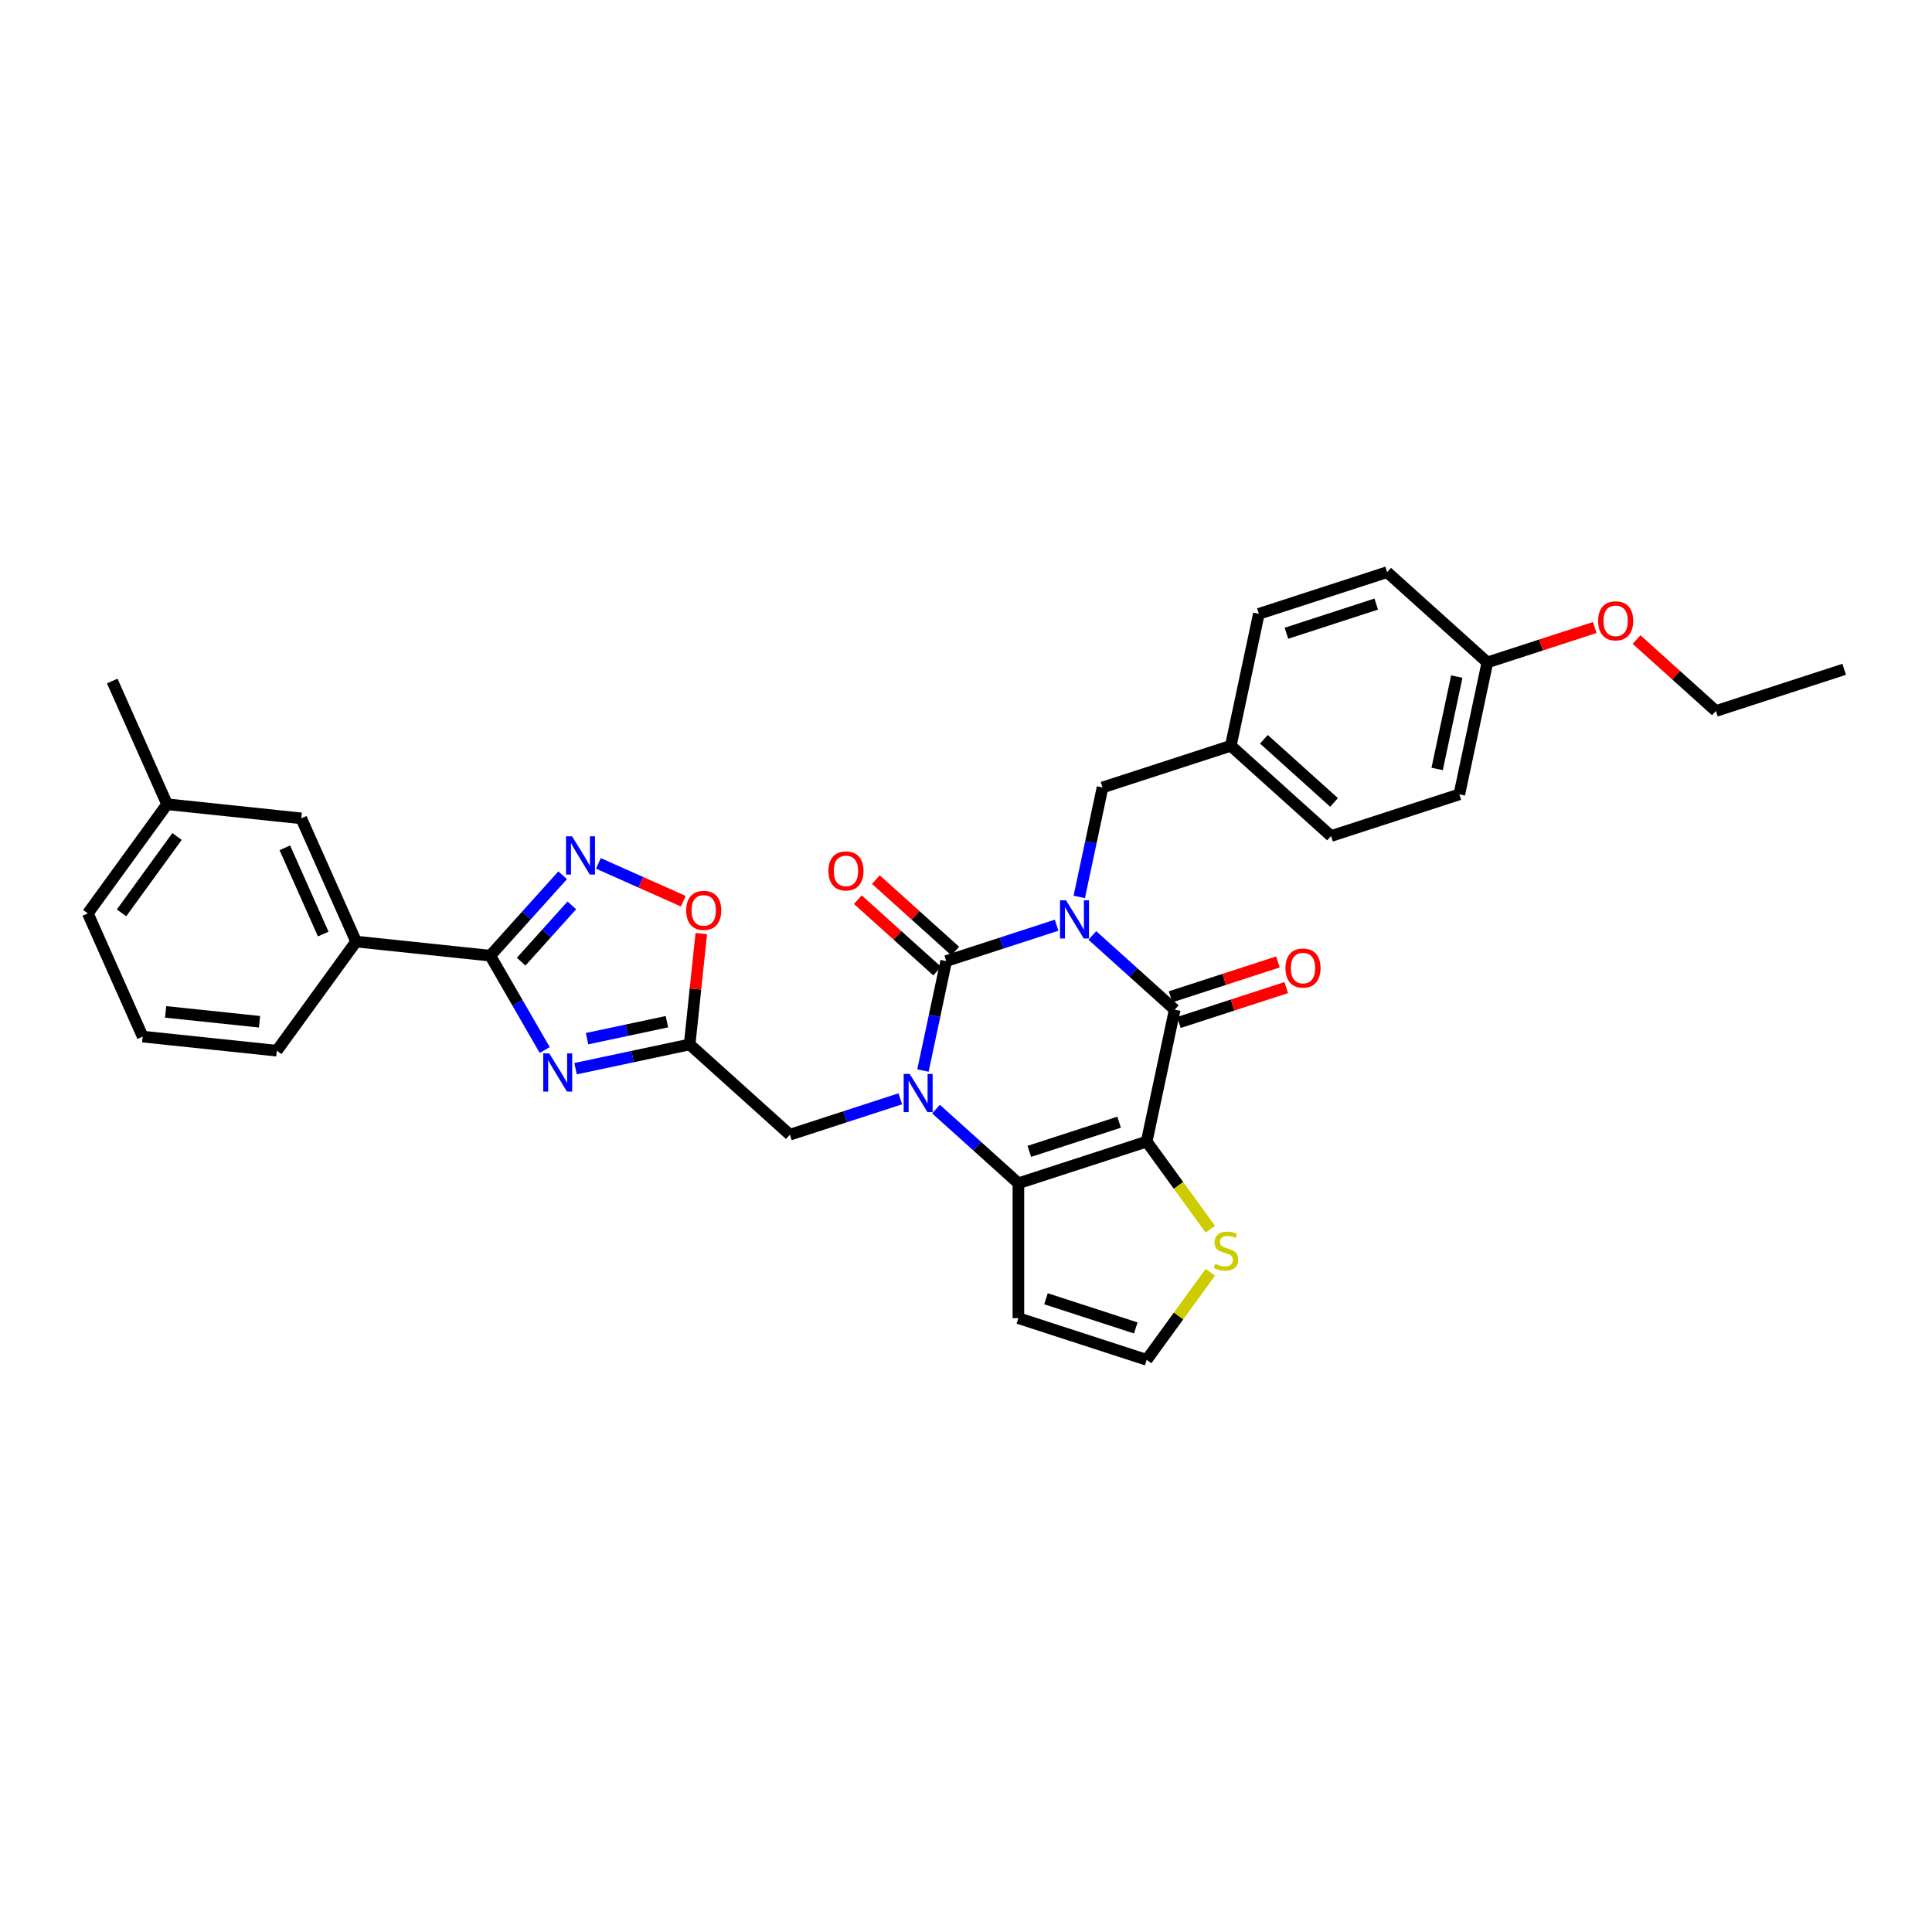 <?xml version='1.0' encoding='iso-8859-1'?>
<svg version='1.1' baseProfile='full'
              xmlns='http://www.w3.org/2000/svg'
                      xmlns:rdkit='http://www.rdkit.org/xml'
                      xmlns:xlink='http://www.w3.org/1999/xlink'
                  xml:space='preserve'
width='1000px' height='1000px' viewBox='0 0 1000 1000'>
<!-- END OF HEADER -->
<rect style='opacity:1.0;fill:#FFFFFF;stroke:none' width='1000' height='1000' x='0' y='0'> </rect>
<path class='bond-0' d='M 546.907,478.883 L 518.33,488.168' style='fill:none;fill-rule:evenodd;stroke:#0000FF;stroke-width:6px;stroke-linecap:butt;stroke-linejoin:miter;stroke-opacity:1' />
<path class='bond-0' d='M 518.33,488.168 L 489.752,497.453' style='fill:none;fill-rule:evenodd;stroke:#000000;stroke-width:6px;stroke-linecap:butt;stroke-linejoin:miter;stroke-opacity:1' />
<path class='bond-3' d='M 565.395,484.202 L 586.715,503.399' style='fill:none;fill-rule:evenodd;stroke:#0000FF;stroke-width:6px;stroke-linecap:butt;stroke-linejoin:miter;stroke-opacity:1' />
<path class='bond-3' d='M 586.715,503.399 L 608.035,522.595' style='fill:none;fill-rule:evenodd;stroke:#000000;stroke-width:6px;stroke-linecap:butt;stroke-linejoin:miter;stroke-opacity:1' />
<path class='bond-13' d='M 558.623,464.248 L 564.645,435.918' style='fill:none;fill-rule:evenodd;stroke:#0000FF;stroke-width:6px;stroke-linecap:butt;stroke-linejoin:miter;stroke-opacity:1' />
<path class='bond-13' d='M 564.645,435.918 L 570.667,407.589' style='fill:none;fill-rule:evenodd;stroke:#000000;stroke-width:6px;stroke-linecap:butt;stroke-linejoin:miter;stroke-opacity:1' />
<path class='bond-1' d='M 489.752,497.453 L 483.73,525.783' style='fill:none;fill-rule:evenodd;stroke:#000000;stroke-width:6px;stroke-linecap:butt;stroke-linejoin:miter;stroke-opacity:1' />
<path class='bond-1' d='M 483.73,525.783 L 477.709,554.113' style='fill:none;fill-rule:evenodd;stroke:#0000FF;stroke-width:6px;stroke-linecap:butt;stroke-linejoin:miter;stroke-opacity:1' />
<path class='bond-15' d='M 494.424,492.265 L 473.893,473.779' style='fill:none;fill-rule:evenodd;stroke:#000000;stroke-width:6px;stroke-linecap:butt;stroke-linejoin:miter;stroke-opacity:1' />
<path class='bond-15' d='M 473.893,473.779 L 453.362,455.293' style='fill:none;fill-rule:evenodd;stroke:#FF0000;stroke-width:6px;stroke-linecap:butt;stroke-linejoin:miter;stroke-opacity:1' />
<path class='bond-15' d='M 485.08,502.642 L 464.549,484.156' style='fill:none;fill-rule:evenodd;stroke:#000000;stroke-width:6px;stroke-linecap:butt;stroke-linejoin:miter;stroke-opacity:1' />
<path class='bond-15' d='M 464.549,484.156 L 444.018,465.669' style='fill:none;fill-rule:evenodd;stroke:#FF0000;stroke-width:6px;stroke-linecap:butt;stroke-linejoin:miter;stroke-opacity:1' />
<path class='bond-11' d='M 465.993,568.747 L 437.415,578.033' style='fill:none;fill-rule:evenodd;stroke:#0000FF;stroke-width:6px;stroke-linecap:butt;stroke-linejoin:miter;stroke-opacity:1' />
<path class='bond-11' d='M 437.415,578.033 L 408.837,587.318' style='fill:none;fill-rule:evenodd;stroke:#000000;stroke-width:6px;stroke-linecap:butt;stroke-linejoin:miter;stroke-opacity:1' />
<path class='bond-33' d='M 484.48,574.067 L 505.8,593.263' style='fill:none;fill-rule:evenodd;stroke:#0000FF;stroke-width:6px;stroke-linecap:butt;stroke-linejoin:miter;stroke-opacity:1' />
<path class='bond-33' d='M 505.8,593.263 L 527.12,612.46' style='fill:none;fill-rule:evenodd;stroke:#000000;stroke-width:6px;stroke-linecap:butt;stroke-linejoin:miter;stroke-opacity:1' />
<path class='bond-2' d='M 593.519,590.886 L 608.035,522.595' style='fill:none;fill-rule:evenodd;stroke:#000000;stroke-width:6px;stroke-linecap:butt;stroke-linejoin:miter;stroke-opacity:1' />
<path class='bond-4' d='M 593.519,590.886 L 527.12,612.46' style='fill:none;fill-rule:evenodd;stroke:#000000;stroke-width:6px;stroke-linecap:butt;stroke-linejoin:miter;stroke-opacity:1' />
<path class='bond-4' d='M 579.244,580.842 L 532.765,595.944' style='fill:none;fill-rule:evenodd;stroke:#000000;stroke-width:6px;stroke-linecap:butt;stroke-linejoin:miter;stroke-opacity:1' />
<path class='bond-10' d='M 593.519,590.886 L 609.995,613.563' style='fill:none;fill-rule:evenodd;stroke:#000000;stroke-width:6px;stroke-linecap:butt;stroke-linejoin:miter;stroke-opacity:1' />
<path class='bond-10' d='M 609.995,613.563 L 626.471,636.24' style='fill:none;fill-rule:evenodd;stroke:#CCCC00;stroke-width:6px;stroke-linecap:butt;stroke-linejoin:miter;stroke-opacity:1' />
<path class='bond-17' d='M 610.192,529.235 L 637.981,520.206' style='fill:none;fill-rule:evenodd;stroke:#000000;stroke-width:6px;stroke-linecap:butt;stroke-linejoin:miter;stroke-opacity:1' />
<path class='bond-17' d='M 637.981,520.206 L 665.77,511.177' style='fill:none;fill-rule:evenodd;stroke:#FF0000;stroke-width:6px;stroke-linecap:butt;stroke-linejoin:miter;stroke-opacity:1' />
<path class='bond-17' d='M 605.877,515.955 L 633.666,506.926' style='fill:none;fill-rule:evenodd;stroke:#000000;stroke-width:6px;stroke-linecap:butt;stroke-linejoin:miter;stroke-opacity:1' />
<path class='bond-17' d='M 633.666,506.926 L 661.455,497.897' style='fill:none;fill-rule:evenodd;stroke:#FF0000;stroke-width:6px;stroke-linecap:butt;stroke-linejoin:miter;stroke-opacity:1' />
<path class='bond-12' d='M 527.12,612.46 L 527.12,682.276' style='fill:none;fill-rule:evenodd;stroke:#000000;stroke-width:6px;stroke-linecap:butt;stroke-linejoin:miter;stroke-opacity:1' />
<path class='bond-5' d='M 297.907,553.153 L 327.431,546.878' style='fill:none;fill-rule:evenodd;stroke:#0000FF;stroke-width:6px;stroke-linecap:butt;stroke-linejoin:miter;stroke-opacity:1' />
<path class='bond-5' d='M 327.431,546.878 L 356.954,540.602' style='fill:none;fill-rule:evenodd;stroke:#000000;stroke-width:6px;stroke-linecap:butt;stroke-linejoin:miter;stroke-opacity:1' />
<path class='bond-5' d='M 303.861,537.612 L 324.527,533.22' style='fill:none;fill-rule:evenodd;stroke:#0000FF;stroke-width:6px;stroke-linecap:butt;stroke-linejoin:miter;stroke-opacity:1' />
<path class='bond-5' d='M 324.527,533.22 L 345.194,528.827' style='fill:none;fill-rule:evenodd;stroke:#000000;stroke-width:6px;stroke-linecap:butt;stroke-linejoin:miter;stroke-opacity:1' />
<path class='bond-6' d='M 281.948,543.486 L 267.852,519.071' style='fill:none;fill-rule:evenodd;stroke:#0000FF;stroke-width:6px;stroke-linecap:butt;stroke-linejoin:miter;stroke-opacity:1' />
<path class='bond-6' d='M 267.852,519.071 L 253.755,494.655' style='fill:none;fill-rule:evenodd;stroke:#000000;stroke-width:6px;stroke-linecap:butt;stroke-linejoin:miter;stroke-opacity:1' />
<path class='bond-14' d='M 253.755,494.655 L 184.322,487.358' style='fill:none;fill-rule:evenodd;stroke:#000000;stroke-width:6px;stroke-linecap:butt;stroke-linejoin:miter;stroke-opacity:1' />
<path class='bond-36' d='M 253.755,494.655 L 272.492,473.847' style='fill:none;fill-rule:evenodd;stroke:#000000;stroke-width:6px;stroke-linecap:butt;stroke-linejoin:miter;stroke-opacity:1' />
<path class='bond-36' d='M 272.492,473.847 L 291.228,453.038' style='fill:none;fill-rule:evenodd;stroke:#0000FF;stroke-width:6px;stroke-linecap:butt;stroke-linejoin:miter;stroke-opacity:1' />
<path class='bond-36' d='M 269.753,497.756 L 282.868,483.19' style='fill:none;fill-rule:evenodd;stroke:#000000;stroke-width:6px;stroke-linecap:butt;stroke-linejoin:miter;stroke-opacity:1' />
<path class='bond-36' d='M 282.868,483.19 L 295.984,468.624' style='fill:none;fill-rule:evenodd;stroke:#0000FF;stroke-width:6px;stroke-linecap:butt;stroke-linejoin:miter;stroke-opacity:1' />
<path class='bond-7' d='M 356.954,540.602 L 408.837,587.318' style='fill:none;fill-rule:evenodd;stroke:#000000;stroke-width:6px;stroke-linecap:butt;stroke-linejoin:miter;stroke-opacity:1' />
<path class='bond-9' d='M 356.954,540.602 L 359.97,511.911' style='fill:none;fill-rule:evenodd;stroke:#000000;stroke-width:6px;stroke-linecap:butt;stroke-linejoin:miter;stroke-opacity:1' />
<path class='bond-9' d='M 359.97,511.911 L 362.985,483.219' style='fill:none;fill-rule:evenodd;stroke:#FF0000;stroke-width:6px;stroke-linecap:butt;stroke-linejoin:miter;stroke-opacity:1' />
<path class='bond-8' d='M 309.715,446.887 L 331.699,456.675' style='fill:none;fill-rule:evenodd;stroke:#0000FF;stroke-width:6px;stroke-linecap:butt;stroke-linejoin:miter;stroke-opacity:1' />
<path class='bond-8' d='M 331.699,456.675 L 353.683,466.463' style='fill:none;fill-rule:evenodd;stroke:#FF0000;stroke-width:6px;stroke-linecap:butt;stroke-linejoin:miter;stroke-opacity:1' />
<path class='bond-16' d='M 626.471,658.496 L 609.995,681.173' style='fill:none;fill-rule:evenodd;stroke:#CCCC00;stroke-width:6px;stroke-linecap:butt;stroke-linejoin:miter;stroke-opacity:1' />
<path class='bond-16' d='M 609.995,681.173 L 593.519,703.85' style='fill:none;fill-rule:evenodd;stroke:#000000;stroke-width:6px;stroke-linecap:butt;stroke-linejoin:miter;stroke-opacity:1' />
<path class='bond-35' d='M 527.12,682.276 L 593.519,703.85' style='fill:none;fill-rule:evenodd;stroke:#000000;stroke-width:6px;stroke-linecap:butt;stroke-linejoin:miter;stroke-opacity:1' />
<path class='bond-35' d='M 541.395,672.232 L 587.874,687.335' style='fill:none;fill-rule:evenodd;stroke:#000000;stroke-width:6px;stroke-linecap:butt;stroke-linejoin:miter;stroke-opacity:1' />
<path class='bond-19' d='M 570.667,407.589 L 637.066,386.014' style='fill:none;fill-rule:evenodd;stroke:#000000;stroke-width:6px;stroke-linecap:butt;stroke-linejoin:miter;stroke-opacity:1' />
<path class='bond-18' d='M 184.322,487.358 L 155.925,423.577' style='fill:none;fill-rule:evenodd;stroke:#000000;stroke-width:6px;stroke-linecap:butt;stroke-linejoin:miter;stroke-opacity:1' />
<path class='bond-18' d='M 167.306,483.47 L 147.429,438.824' style='fill:none;fill-rule:evenodd;stroke:#000000;stroke-width:6px;stroke-linecap:butt;stroke-linejoin:miter;stroke-opacity:1' />
<path class='bond-27' d='M 184.322,487.358 L 143.285,543.84' style='fill:none;fill-rule:evenodd;stroke:#000000;stroke-width:6px;stroke-linecap:butt;stroke-linejoin:miter;stroke-opacity:1' />
<path class='bond-21' d='M 155.925,423.577 L 86.491,416.28' style='fill:none;fill-rule:evenodd;stroke:#000000;stroke-width:6px;stroke-linecap:butt;stroke-linejoin:miter;stroke-opacity:1' />
<path class='bond-22' d='M 637.066,386.014 L 651.581,317.724' style='fill:none;fill-rule:evenodd;stroke:#000000;stroke-width:6px;stroke-linecap:butt;stroke-linejoin:miter;stroke-opacity:1' />
<path class='bond-23' d='M 637.066,386.014 L 688.949,432.73' style='fill:none;fill-rule:evenodd;stroke:#000000;stroke-width:6px;stroke-linecap:butt;stroke-linejoin:miter;stroke-opacity:1' />
<path class='bond-23' d='M 654.192,382.645 L 690.51,415.346' style='fill:none;fill-rule:evenodd;stroke:#000000;stroke-width:6px;stroke-linecap:butt;stroke-linejoin:miter;stroke-opacity:1' />
<path class='bond-20' d='M 769.864,342.866 L 755.348,411.156' style='fill:none;fill-rule:evenodd;stroke:#000000;stroke-width:6px;stroke-linecap:butt;stroke-linejoin:miter;stroke-opacity:1' />
<path class='bond-20' d='M 754.028,350.206 L 743.868,398.009' style='fill:none;fill-rule:evenodd;stroke:#000000;stroke-width:6px;stroke-linecap:butt;stroke-linejoin:miter;stroke-opacity:1' />
<path class='bond-26' d='M 769.864,342.866 L 797.653,333.836' style='fill:none;fill-rule:evenodd;stroke:#000000;stroke-width:6px;stroke-linecap:butt;stroke-linejoin:miter;stroke-opacity:1' />
<path class='bond-26' d='M 797.653,333.836 L 825.441,324.807' style='fill:none;fill-rule:evenodd;stroke:#FF0000;stroke-width:6px;stroke-linecap:butt;stroke-linejoin:miter;stroke-opacity:1' />
<path class='bond-34' d='M 769.864,342.866 L 717.98,296.15' style='fill:none;fill-rule:evenodd;stroke:#000000;stroke-width:6px;stroke-linecap:butt;stroke-linejoin:miter;stroke-opacity:1' />
<path class='bond-31' d='M 86.491,416.28 L 58.095,352.499' style='fill:none;fill-rule:evenodd;stroke:#000000;stroke-width:6px;stroke-linecap:butt;stroke-linejoin:miter;stroke-opacity:1' />
<path class='bond-37' d='M 86.491,416.28 L 45.455,472.762' style='fill:none;fill-rule:evenodd;stroke:#000000;stroke-width:6px;stroke-linecap:butt;stroke-linejoin:miter;stroke-opacity:1' />
<path class='bond-37' d='M 91.632,432.959 L 62.907,472.497' style='fill:none;fill-rule:evenodd;stroke:#000000;stroke-width:6px;stroke-linecap:butt;stroke-linejoin:miter;stroke-opacity:1' />
<path class='bond-24' d='M 651.581,317.724 L 717.98,296.15' style='fill:none;fill-rule:evenodd;stroke:#000000;stroke-width:6px;stroke-linecap:butt;stroke-linejoin:miter;stroke-opacity:1' />
<path class='bond-24' d='M 665.856,327.768 L 712.335,312.665' style='fill:none;fill-rule:evenodd;stroke:#000000;stroke-width:6px;stroke-linecap:butt;stroke-linejoin:miter;stroke-opacity:1' />
<path class='bond-25' d='M 688.949,432.73 L 755.348,411.156' style='fill:none;fill-rule:evenodd;stroke:#000000;stroke-width:6px;stroke-linecap:butt;stroke-linejoin:miter;stroke-opacity:1' />
<path class='bond-30' d='M 847.084,331.035 L 867.615,349.521' style='fill:none;fill-rule:evenodd;stroke:#FF0000;stroke-width:6px;stroke-linecap:butt;stroke-linejoin:miter;stroke-opacity:1' />
<path class='bond-30' d='M 867.615,349.521 L 888.146,368.007' style='fill:none;fill-rule:evenodd;stroke:#000000;stroke-width:6px;stroke-linecap:butt;stroke-linejoin:miter;stroke-opacity:1' />
<path class='bond-28' d='M 143.285,543.84 L 73.851,536.542' style='fill:none;fill-rule:evenodd;stroke:#000000;stroke-width:6px;stroke-linecap:butt;stroke-linejoin:miter;stroke-opacity:1' />
<path class='bond-28' d='M 134.329,528.859 L 85.726,523.75' style='fill:none;fill-rule:evenodd;stroke:#000000;stroke-width:6px;stroke-linecap:butt;stroke-linejoin:miter;stroke-opacity:1' />
<path class='bond-29' d='M 73.851,536.542 L 45.455,472.762' style='fill:none;fill-rule:evenodd;stroke:#000000;stroke-width:6px;stroke-linecap:butt;stroke-linejoin:miter;stroke-opacity:1' />
<path class='bond-32' d='M 888.146,368.007 L 954.545,346.433' style='fill:none;fill-rule:evenodd;stroke:#000000;stroke-width:6px;stroke-linecap:butt;stroke-linejoin:miter;stroke-opacity:1' />
<path  class='atom-0' d='M 551.781 465.993
L 558.26 476.466
Q 558.902 477.499, 559.935 479.37
Q 560.968 481.241, 561.024 481.353
L 561.024 465.993
L 563.649 465.993
L 563.649 485.765
L 560.941 485.765
L 553.987 474.315
Q 553.177 472.975, 552.311 471.439
Q 551.473 469.903, 551.222 469.428
L 551.222 485.765
L 548.653 485.765
L 548.653 465.993
L 551.781 465.993
' fill='#0000FF'/>
<path  class='atom-2' d='M 470.866 555.858
L 477.345 566.33
Q 477.987 567.364, 479.021 569.235
Q 480.054 571.106, 480.11 571.218
L 480.11 555.858
L 482.735 555.858
L 482.735 575.63
L 480.026 575.63
L 473.072 564.18
Q 472.262 562.84, 471.397 561.304
Q 470.559 559.768, 470.307 559.293
L 470.307 575.63
L 467.738 575.63
L 467.738 555.858
L 470.866 555.858
' fill='#0000FF'/>
<path  class='atom-6' d='M 284.293 545.232
L 290.772 555.704
Q 291.414 556.738, 292.448 558.609
Q 293.481 560.48, 293.537 560.591
L 293.537 545.232
L 296.162 545.232
L 296.162 565.004
L 293.453 565.004
L 286.499 553.554
Q 285.689 552.213, 284.824 550.677
Q 283.986 549.142, 283.734 548.667
L 283.734 565.004
L 281.165 565.004
L 281.165 545.232
L 284.293 545.232
' fill='#0000FF'/>
<path  class='atom-9' d='M 296.101 432.886
L 302.58 443.358
Q 303.222 444.392, 304.256 446.263
Q 305.289 448.134, 305.345 448.245
L 305.345 432.886
L 307.97 432.886
L 307.97 452.658
L 305.261 452.658
L 298.307 441.208
Q 297.497 439.867, 296.632 438.332
Q 295.794 436.796, 295.543 436.321
L 295.543 452.658
L 292.973 452.658
L 292.973 432.886
L 296.101 432.886
' fill='#0000FF'/>
<path  class='atom-10' d='M 355.176 471.224
Q 355.176 466.477, 357.521 463.824
Q 359.867 461.171, 364.252 461.171
Q 368.636 461.171, 370.982 463.824
Q 373.328 466.477, 373.328 471.224
Q 373.328 476.028, 370.954 478.765
Q 368.58 481.473, 364.252 481.473
Q 359.895 481.473, 357.521 478.765
Q 355.176 476.056, 355.176 471.224
M 364.252 479.239
Q 367.268 479.239, 368.888 477.229
Q 370.535 475.19, 370.535 471.224
Q 370.535 467.343, 368.888 465.388
Q 367.268 463.405, 364.252 463.405
Q 361.236 463.405, 359.588 465.36
Q 357.968 467.315, 357.968 471.224
Q 357.968 475.218, 359.588 477.229
Q 361.236 479.239, 364.252 479.239
' fill='#FF0000'/>
<path  class='atom-11' d='M 628.971 654.154
Q 629.194 654.238, 630.116 654.629
Q 631.037 655.02, 632.043 655.271
Q 633.076 655.495, 634.081 655.495
Q 635.952 655.495, 637.041 654.601
Q 638.13 653.679, 638.13 652.088
Q 638.13 650.999, 637.572 650.328
Q 637.041 649.658, 636.204 649.295
Q 635.366 648.932, 633.969 648.513
Q 632.21 647.982, 631.149 647.48
Q 630.116 646.977, 629.362 645.916
Q 628.635 644.855, 628.635 643.067
Q 628.635 640.582, 630.311 639.046
Q 632.015 637.51, 635.366 637.51
Q 637.656 637.51, 640.253 638.599
L 639.611 640.75
Q 637.237 639.772, 635.45 639.772
Q 633.523 639.772, 632.461 640.582
Q 631.4 641.364, 631.428 642.732
Q 631.428 643.793, 631.959 644.436
Q 632.517 645.078, 633.299 645.441
Q 634.109 645.804, 635.45 646.223
Q 637.237 646.782, 638.298 647.34
Q 639.359 647.899, 640.113 649.044
Q 640.895 650.161, 640.895 652.088
Q 640.895 654.824, 639.052 656.305
Q 637.237 657.757, 634.193 657.757
Q 632.433 657.757, 631.093 657.366
Q 629.78 657.003, 628.217 656.36
L 628.971 654.154
' fill='#CCCC00'/>
<path  class='atom-16' d='M 428.793 450.793
Q 428.793 446.046, 431.138 443.393
Q 433.484 440.74, 437.869 440.74
Q 442.253 440.74, 444.599 443.393
Q 446.945 446.046, 446.945 450.793
Q 446.945 455.597, 444.571 458.333
Q 442.197 461.042, 437.869 461.042
Q 433.512 461.042, 431.138 458.333
Q 428.793 455.625, 428.793 450.793
M 437.869 458.808
Q 440.885 458.808, 442.504 456.797
Q 444.152 454.759, 444.152 450.793
Q 444.152 446.911, 442.504 444.957
Q 440.885 442.974, 437.869 442.974
Q 434.853 442.974, 433.205 444.929
Q 431.585 446.884, 431.585 450.793
Q 431.585 454.787, 433.205 456.797
Q 434.853 458.808, 437.869 458.808
' fill='#FF0000'/>
<path  class='atom-18' d='M 665.358 501.077
Q 665.358 496.329, 667.703 493.676
Q 670.049 491.023, 674.434 491.023
Q 678.818 491.023, 681.164 493.676
Q 683.51 496.329, 683.51 501.077
Q 683.51 505.88, 681.136 508.617
Q 678.762 511.326, 674.434 511.326
Q 670.077 511.326, 667.703 508.617
Q 665.358 505.908, 665.358 501.077
M 674.434 509.092
Q 677.45 509.092, 679.069 507.081
Q 680.717 505.042, 680.717 501.077
Q 680.717 497.195, 679.069 495.24
Q 677.45 493.257, 674.434 493.257
Q 671.418 493.257, 669.77 495.212
Q 668.15 497.167, 668.15 501.077
Q 668.15 505.07, 669.77 507.081
Q 671.418 509.092, 674.434 509.092
' fill='#FF0000'/>
<path  class='atom-27' d='M 827.187 321.347
Q 827.187 316.6, 829.533 313.947
Q 831.878 311.294, 836.263 311.294
Q 840.647 311.294, 842.993 313.947
Q 845.339 316.6, 845.339 321.347
Q 845.339 326.15, 842.965 328.887
Q 840.592 331.596, 836.263 331.596
Q 831.906 331.596, 829.533 328.887
Q 827.187 326.178, 827.187 321.347
M 836.263 329.362
Q 839.279 329.362, 840.899 327.351
Q 842.546 325.313, 842.546 321.347
Q 842.546 317.465, 840.899 315.51
Q 839.279 313.528, 836.263 313.528
Q 833.247 313.528, 831.599 315.483
Q 829.979 317.437, 829.979 321.347
Q 829.979 325.341, 831.599 327.351
Q 833.247 329.362, 836.263 329.362
' fill='#FF0000'/>
</svg>
